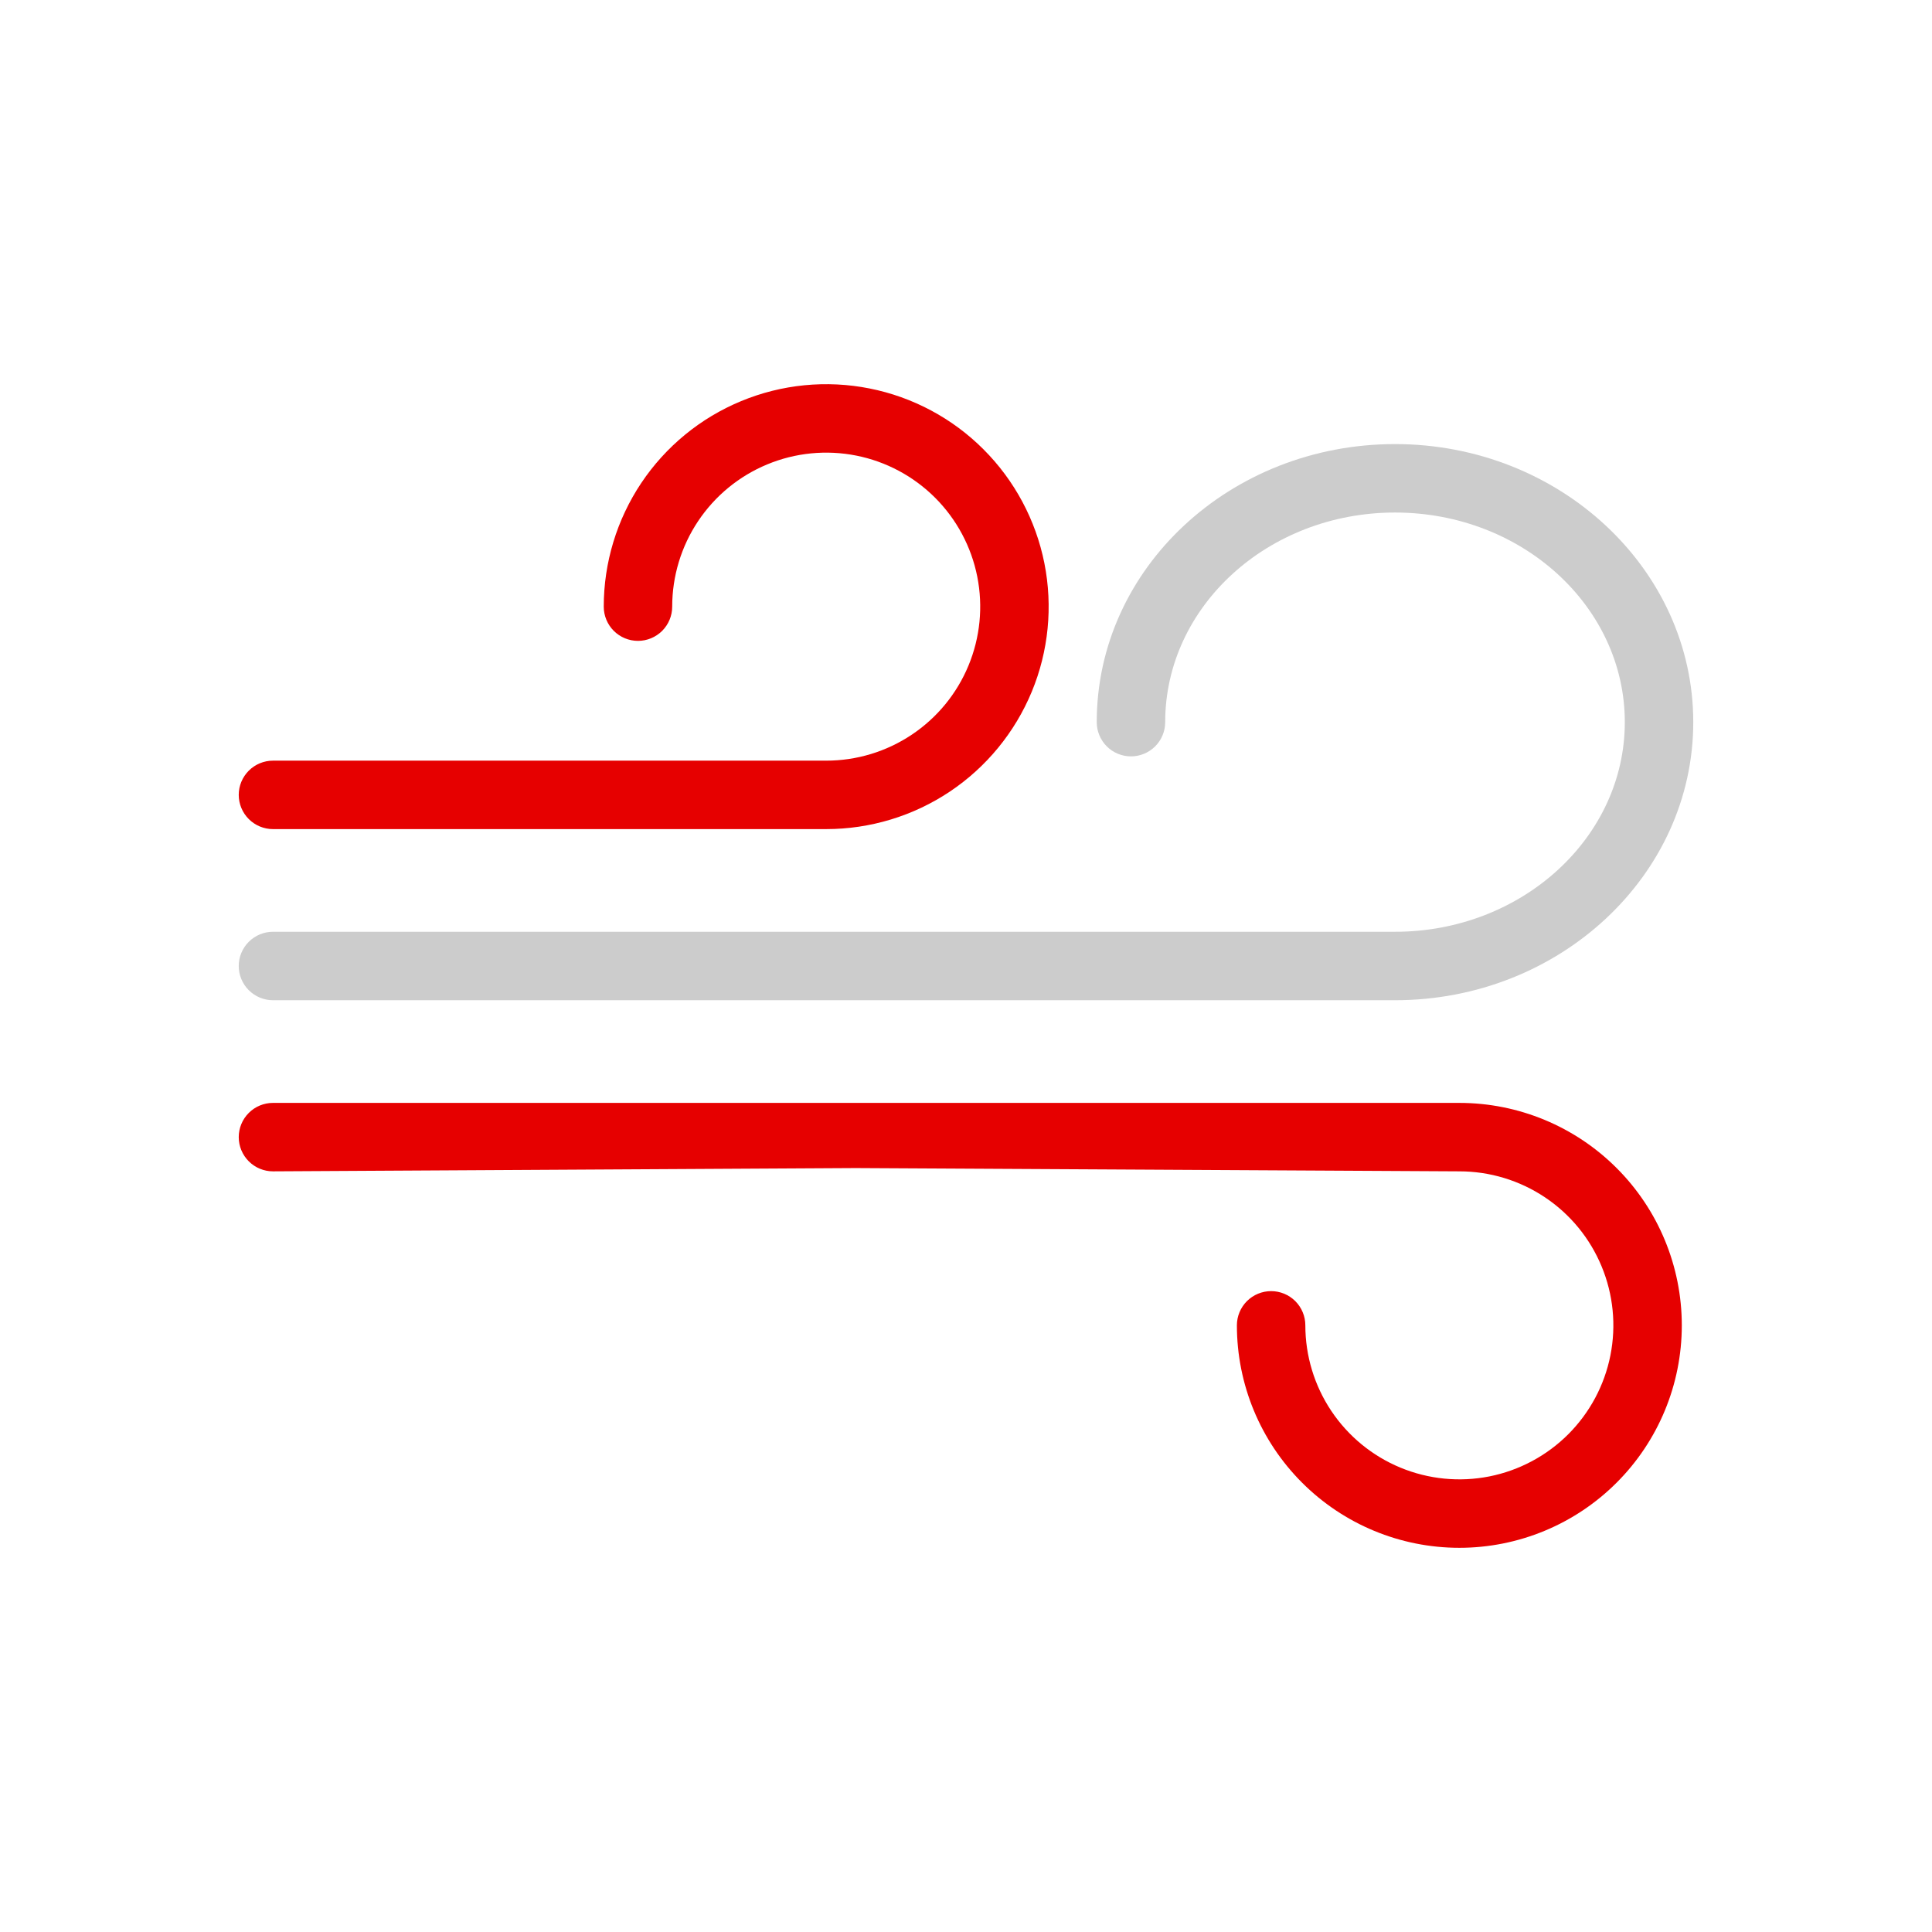 <svg width="70" height="70" viewBox="0 0 70 70" fill="none" xmlns="http://www.w3.org/2000/svg">
<path d="M29.935 30.04H9.89C9.562 30.04 9.246 29.909 9.014 29.677C8.781 29.444 8.65 29.129 8.65 28.8C8.65 28.471 8.781 28.156 9.014 27.923C9.246 27.691 9.562 27.56 9.89 27.56H29.935C31.039 27.56 32.117 27.233 33.035 26.619C33.953 26.006 34.668 25.135 35.09 24.115C35.513 23.096 35.623 21.974 35.408 20.891C35.193 19.809 34.661 18.815 33.881 18.034C33.1 17.254 32.106 16.722 31.024 16.507C29.941 16.292 28.819 16.402 27.8 16.825C26.78 17.247 25.909 17.962 25.295 18.88C24.682 19.797 24.355 20.876 24.355 21.98C24.355 22.309 24.224 22.624 23.992 22.857C23.759 23.089 23.444 23.22 23.115 23.22C22.786 23.22 22.471 23.089 22.238 22.857C22.006 22.624 21.875 22.309 21.875 21.98C21.875 20.386 22.348 18.828 23.233 17.502C24.119 16.177 25.378 15.143 26.851 14.534C28.323 13.923 29.944 13.764 31.507 14.075C33.071 14.386 34.507 15.153 35.634 16.281C36.761 17.408 37.529 18.844 37.84 20.407C38.151 21.971 37.992 23.592 37.382 25.064C36.771 26.537 35.738 27.796 34.413 28.682C33.087 29.567 31.529 30.04 29.935 30.04Z" fill="#E60000"/>
<path d="M50.544 36.24H9.89C9.562 36.24 9.246 36.109 9.014 35.877C8.781 35.644 8.65 35.329 8.65 35C8.65 34.671 8.781 34.356 9.014 34.123C9.246 33.891 9.562 33.76 9.89 33.76H50.544C55.138 33.76 58.87 30.35 58.87 26.165C58.87 21.98 55.15 18.57 50.544 18.57C45.937 18.57 42.217 21.98 42.217 26.165C42.217 26.494 42.087 26.809 41.854 27.042C41.621 27.274 41.306 27.405 40.977 27.405C40.648 27.405 40.333 27.274 40.1 27.042C39.868 26.809 39.737 26.494 39.737 26.165C39.737 20.585 44.586 16.09 50.544 16.09C56.502 16.09 61.35 20.61 61.35 26.165C61.35 31.72 56.502 36.24 50.544 36.24Z" fill="#CCCCCC"/>
<path d="M52.875 56.08C50.737 56.08 48.687 55.231 47.176 53.719C45.664 52.208 44.815 50.158 44.815 48.02C44.815 47.691 44.946 47.376 45.178 47.143C45.411 46.911 45.726 46.78 46.055 46.78C46.384 46.78 46.699 46.911 46.932 47.143C47.164 47.376 47.295 47.691 47.295 48.02C47.295 49.124 47.622 50.202 48.235 51.12C48.849 52.038 49.72 52.753 50.74 53.175C51.759 53.597 52.881 53.708 53.964 53.493C55.046 53.277 56.04 52.746 56.821 51.966C57.601 51.185 58.133 50.191 58.348 49.109C58.563 48.026 58.453 46.904 58.03 45.885C57.608 44.865 56.893 43.993 55.975 43.38C55.057 42.767 53.979 42.44 52.875 42.44L31.002 42.321L9.89 42.44C9.562 42.44 9.246 42.309 9.014 42.077C8.781 41.844 8.65 41.529 8.65 41.2C8.65 40.871 8.781 40.556 9.014 40.323C9.246 40.091 9.562 39.96 9.89 39.96H52.875C55.013 39.96 57.063 40.809 58.574 42.321C60.086 43.832 60.935 45.882 60.935 48.02C60.935 50.158 60.086 52.208 58.574 53.719C57.063 55.231 55.013 56.08 52.875 56.08Z" fill="#E60000"/>
</svg>
